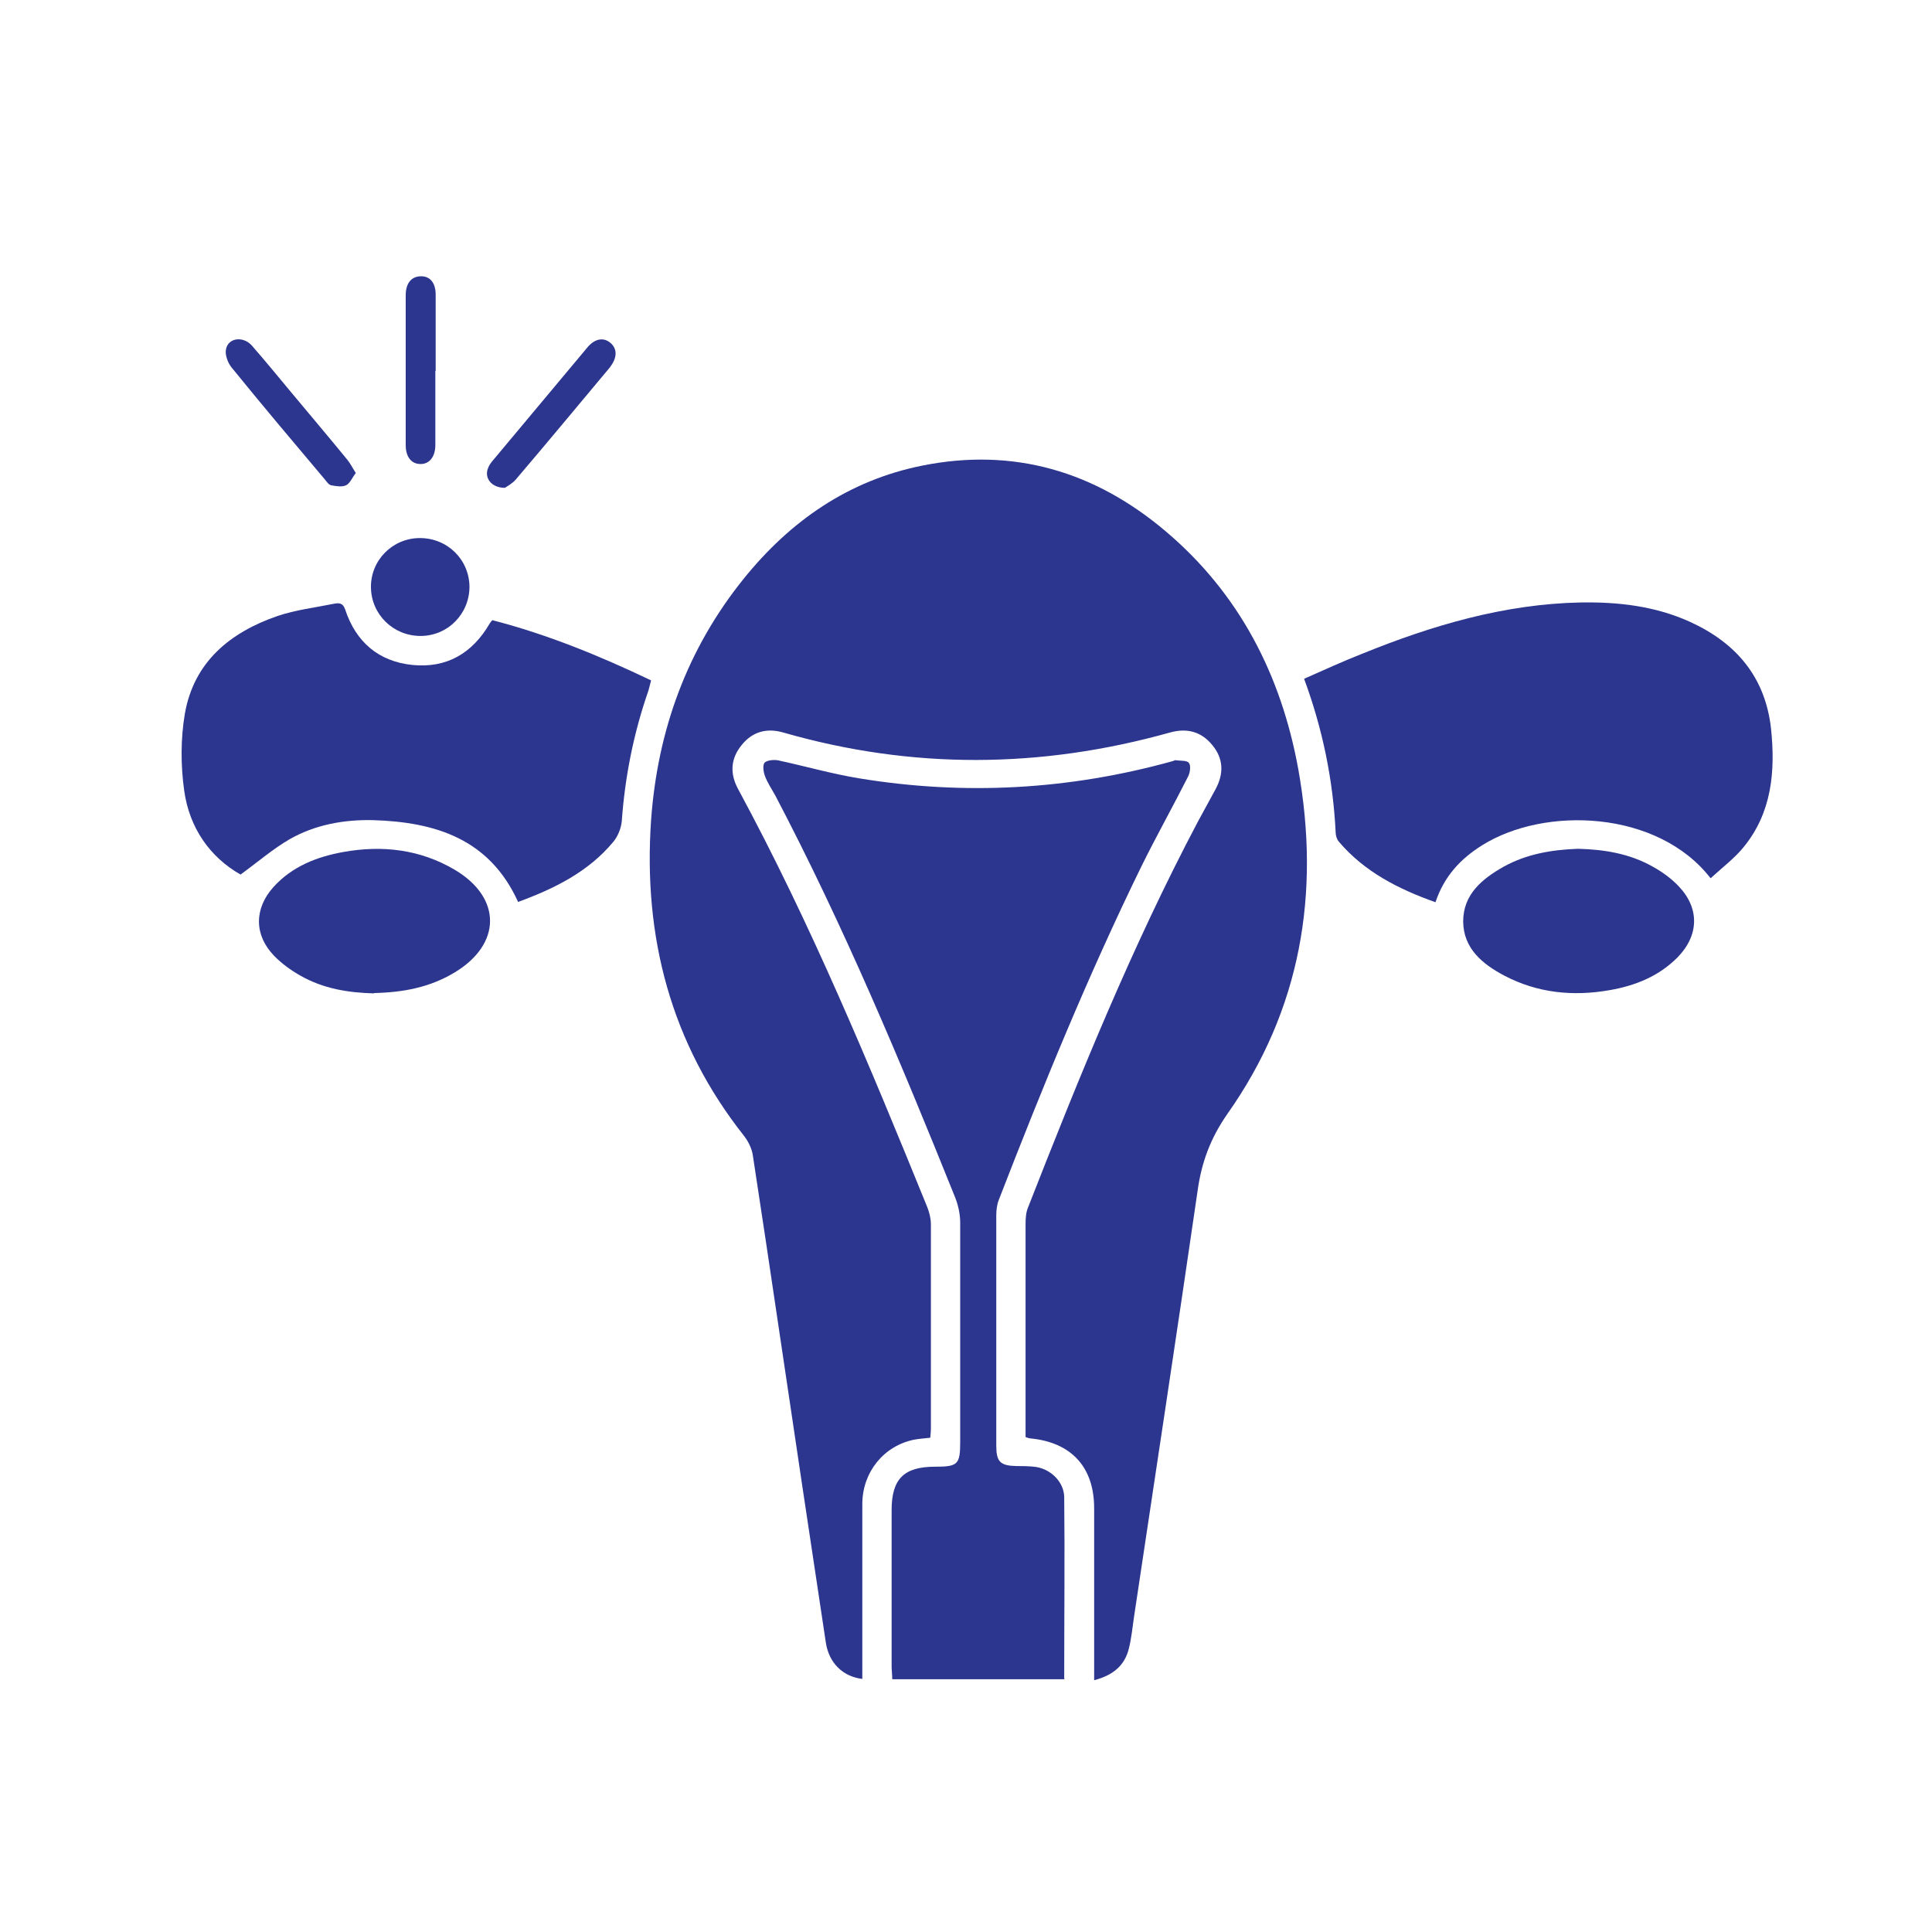<svg xmlns="http://www.w3.org/2000/svg" id="Layer_1" data-name="Layer 1" viewBox="0 0 60 60"><defs><style>      .cls-1 {        fill: #2c368f;        stroke-width: 0px;      }    </style></defs><path class="cls-1" d="M31.85,44.61c0-.12,0-.25,0-.38,0-2.07,0-4.14,0-6.21,0-.18.01-.37.08-.53,1.59-4.06,3.23-8.11,5.27-11.97.18-.34.37-.67.55-1.01.26-.48.25-.95-.1-1.37-.34-.42-.79-.54-1.32-.39-4,1.12-8,1.15-12,0-.51-.15-.96-.03-1.29.38-.35.42-.38.89-.12,1.37,2.26,4.18,4.08,8.57,5.87,12.97.07.17.12.37.12.55,0,2.12,0,4.24,0,6.36,0,.08-.01.16-.02.27-.17.02-.34.03-.5.06-.94.19-1.6,1-1.61,1.98,0,1.69,0,3.38,0,5.06,0,.13,0,.26,0,.39-.6-.07-1.03-.49-1.13-1.11-.49-3.23-.97-6.46-1.45-9.69-.27-1.82-.54-3.64-.82-5.46-.03-.21-.14-.43-.27-.6-2.28-2.88-3.14-6.19-2.89-9.81.2-2.78,1.11-5.3,2.87-7.49,1.45-1.8,3.26-3.06,5.55-3.52,2.84-.57,5.36.18,7.55,2.03,2.3,1.94,3.6,4.48,4.13,7.4.69,3.85.08,7.47-2.2,10.7-.53.76-.81,1.52-.93,2.41-.64,4.4-1.31,8.8-1.97,13.2-.05.33-.08.67-.16.99-.13.54-.5.84-1.08.99,0-.17,0-.29,0-.42,0-1.64,0-3.28,0-4.92,0-1.28-.71-2.05-1.99-2.17-.03,0-.07-.02-.14-.04Z"></path><path class="cls-1" d="M33.06,52.15h-5.35c0-.14-.02-.27-.02-.4,0-1.62,0-3.23,0-4.85,0-.97.38-1.35,1.35-1.35.71,0,.78-.07.78-.78,0-2.26,0-4.52,0-6.79,0-.27-.06-.55-.16-.8-1.7-4.23-3.46-8.43-5.58-12.47-.11-.2-.24-.39-.32-.6-.05-.13-.08-.33-.02-.42.07-.08.28-.1.41-.08.84.18,1.67.42,2.52.56,3.28.54,6.53.36,9.74-.53.03,0,.07-.04.1-.03.14.02.35,0,.41.08.07.08.04.3-.02.42-.47.93-.98,1.84-1.44,2.77-1.66,3.39-3.08,6.87-4.44,10.38-.06.15-.08.33-.08.49,0,2.38,0,4.76,0,7.14,0,.51.12.63.64.64.2,0,.41,0,.61.03.46.08.85.47.86.93.02,1.87,0,3.73,0,5.63Z"></path><path class="cls-1" d="M53.12,27.27c-1.64-2.11-5.14-2.24-7.09-1.02-.67.42-1.18.96-1.45,1.77-1.15-.41-2.2-.94-3-1.88-.06-.07-.1-.19-.1-.29-.08-1.62-.4-3.2-.98-4.77.61-.27,1.2-.54,1.81-.78,2.17-.88,4.4-1.54,6.77-1.59,1.17-.02,2.32.11,3.4.6,1.43.65,2.34,1.71,2.52,3.31.14,1.33.03,2.62-.86,3.7-.28.34-.65.62-1.01.95Z"></path><path class="cls-1" d="M15.29,19.26c1.7.44,3.32,1.1,4.93,1.87-.03.11-.05.21-.08.31-.46,1.32-.73,2.67-.83,4.06-.02.22-.12.47-.26.64-.78.94-1.84,1.46-2.96,1.87-.89-1.96-2.57-2.48-4.5-2.54-.91-.02-1.8.14-2.59.59-.52.3-.98.7-1.53,1.1-.95-.54-1.59-1.45-1.75-2.61-.11-.78-.11-1.61.02-2.38.28-1.61,1.4-2.53,2.88-3.04.56-.19,1.16-.26,1.75-.38.16-.03.28-.03.35.18.33,1,1.03,1.61,2.08,1.72,1.07.11,1.87-.36,2.41-1.29.02-.03.04-.06.08-.1Z"></path><path class="cls-1" d="M11.61,30.85c-.78-.02-1.56-.14-2.28-.55-.3-.17-.59-.38-.82-.62-.62-.64-.62-1.46-.02-2.13.58-.64,1.34-.94,2.17-1.09,1.22-.22,2.39-.08,3.46.55,1.47.87,1.46,2.31,0,3.19-.76.46-1.59.62-2.5.64Z"></path><path class="cls-1" d="M49.01,26.36c.81.02,1.6.15,2.31.55.29.16.57.36.8.6.67.69.65,1.54-.03,2.23-.58.58-1.3.87-2.1,1.01-1.14.2-2.24.09-3.27-.45-.68-.36-1.27-.84-1.28-1.68,0-.84.58-1.32,1.25-1.7.72-.4,1.5-.53,2.31-.56Z"></path><path class="cls-1" d="M13.04,16.71c.85,0,1.53.66,1.54,1.51,0,.84-.67,1.53-1.52,1.53-.85,0-1.53-.67-1.54-1.51-.01-.84.67-1.53,1.52-1.53Z"></path><path class="cls-1" d="M13.52,11.52c0,.77,0,1.53,0,2.3,0,.37-.19.6-.47.59-.27,0-.45-.22-.45-.58,0-1.55,0-3.11,0-4.66,0-.38.18-.59.48-.59.28,0,.45.21.45.57,0,.79,0,1.58,0,2.37Z"></path><path class="cls-1" d="M11.05,14.69c-.11.14-.18.32-.3.38-.13.06-.31.03-.47,0-.08-.02-.14-.12-.2-.19-.97-1.15-1.94-2.3-2.89-3.47-.12-.15-.21-.4-.17-.57.07-.35.53-.41.8-.11.42.48.82.97,1.22,1.45.58.7,1.17,1.39,1.74,2.09.1.12.16.25.27.42Z"></path><path class="cls-1" d="M15.68,15.15c-.43,0-.65-.32-.52-.62.03-.08.08-.15.13-.21.99-1.18,1.97-2.36,2.96-3.54.23-.27.5-.31.71-.13.21.18.21.45,0,.73,0,0-.01.02-.02.03-.97,1.16-1.94,2.33-2.92,3.48-.11.13-.27.21-.34.26Z"></path></svg>